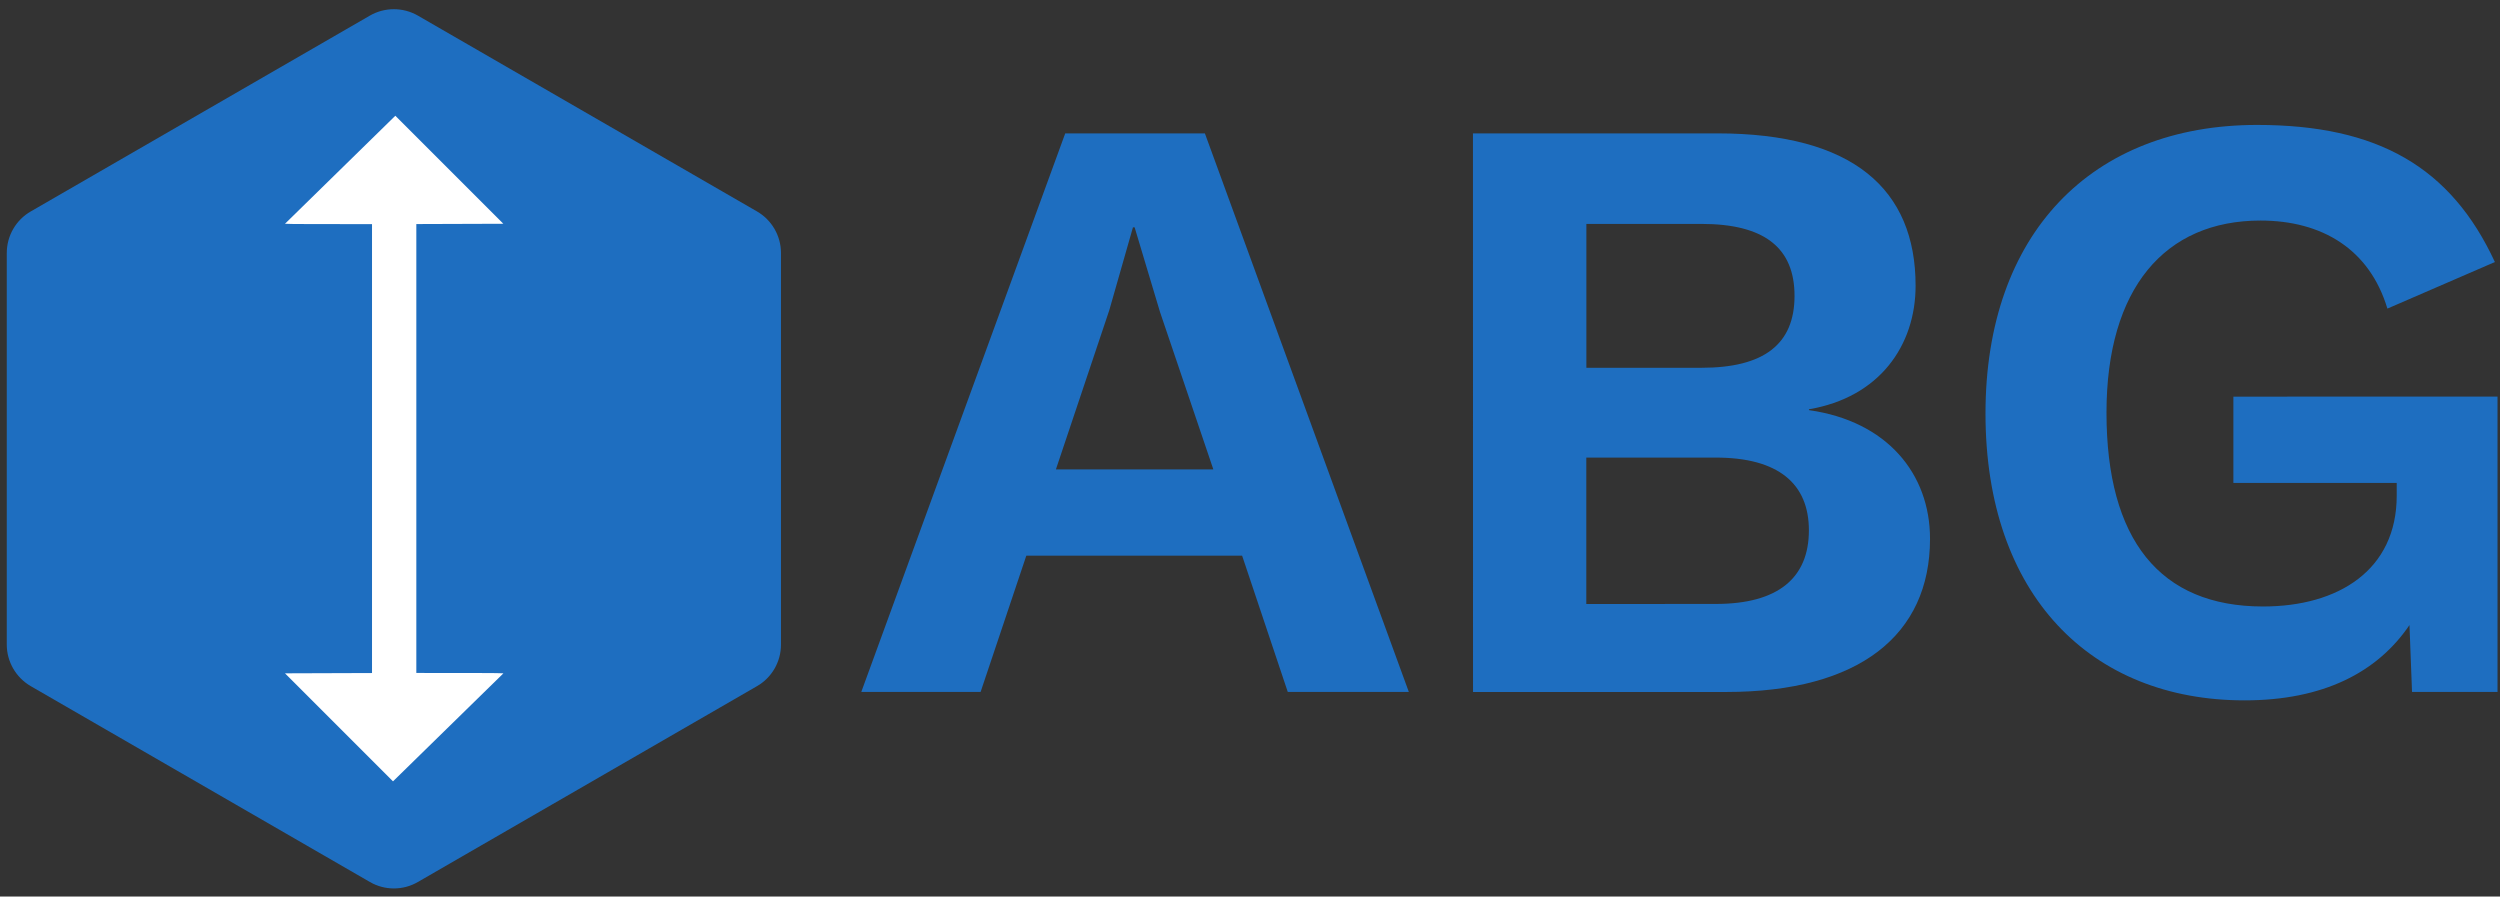 <?xml version="1.0" encoding="UTF-8" standalone="no"?>
<!-- Created with Inkscape (http://www.inkscape.org/) -->

<svg
   width="34.3mm"
   height="12.3mm"
   viewBox="0 0 34.3 12.3"
   version="1.1"
   id="svg1516"
   inkscape:version="1.1.1 (3bf5ae0d25, 2021-09-20)"
   sodipodi:docname="ABG.svg"
   xmlns:inkscape="http://www.inkscape.org/namespaces/inkscape"
   xmlns:sodipodi="http://sodipodi.sourceforge.net/DTD/sodipodi-0.dtd"
   xmlns="http://www.w3.org/2000/svg"
   xmlns:svg="http://www.w3.org/2000/svg">
  <rect x="0" y="0" width="34.3" height="12.3" fill="#333333" stroke="none"/>
  <sodipodi:namedview
     id="namedview1518"
     pagecolor="#ffffff"
     bordercolor="#666666"
     borderopacity="1.0"
     inkscape:pageshadow="2"
     inkscape:pageopacity="0.0"
     inkscape:pagecheckerboard="0"
     inkscape:document-units="mm"
     showgrid="false"
     inkscape:zoom="5.9295174"
     inkscape:cx="64.339132"
     inkscape:cy="28.5858"
     inkscape:window-width="1920"
     inkscape:window-height="1017"
     inkscape:window-x="-8"
     inkscape:window-y="-8"
     inkscape:window-maximized="1"
     inkscape:current-layer="layer1" />
  <defs
     id="defs1513" />
  <g
     inkscape:label="Calque 1"
     inkscape:groupmode="layer"
     id="layer1">
    <path
       d="m 16.647,6.44 -0.732,-2.16 -0.348,-1.161 h -0.023 l -0.325,1.138 -0.732,2.183 z m 0.395,1.184 h -2.961 l -0.627,1.869 h -1.637 l 2.798,-7.663 h 1.916 l 2.798,7.663 h -1.661 z"
       style="fill:#1e6ec0;fill-opacity:1;fill-rule:nonzero;stroke:none;stroke-width:0.353"
       id="path40" />
    <path
       d="m 23.541,8.286 c 0.859,0 1.277,-0.36 1.277,-1.01 0,-0.639 -0.418,-0.998 -1.277,-0.998 h -1.777 v 2.009 z m -0.197,-3.24 c 0.859,0 1.277,-0.325 1.277,-0.987 0,-0.662 -0.418,-0.987 -1.277,-0.987 h -1.579 v 1.974 z m -3.135,-3.216 h 3.356 c 1.858,0 2.717,0.766 2.717,2.09 0,0.824 -0.499,1.532 -1.463,1.695 v 0.012 c 1.069,0.151 1.661,0.871 1.661,1.765 0,1.324 -0.975,2.102 -2.798,2.102 h -3.472 z"
       style="fill:#1e6ec0;fill-opacity:1;fill-rule:nonzero;stroke:none;stroke-width:0.353"
       id="path52" />
    <path
       d="m 34.266,5.441 v 4.052 h -1.173 l -0.035,-0.917 c -0.441,0.65 -1.184,1.033 -2.264,1.033 -2.101,0 -3.553,-1.44 -3.553,-3.936 0,-2.461 1.451,-3.959 3.727,-3.959 1.66,0 2.659,0.581 3.262,1.881 l -1.475,0.639 c -0.244,-0.813 -0.894,-1.208 -1.741,-1.208 -1.312,0 -2.113,0.929 -2.113,2.636 0,1.742 0.731,2.659 2.148,2.659 1.033,0 1.834,-0.499 1.834,-1.521 v -0.174 h -2.241 v -1.184 z"
       style="fill:#1e6ec0;fill-opacity:1;fill-rule:nonzero;stroke:none;stroke-width:0.353"
       id="path56" />
    <path
       d="M 5.075,0.214 0.422,2.901 c -0.204,0.117 -0.329,0.335 -0.329,0.57 v 5.373 c 0,0.235 0.126,0.452 0.329,0.57 L 5.075,12.101 c 0.204,0.118 0.455,0.118 0.658,0 l 4.653,-2.687 c 0.204,-0.117 0.329,-0.335 0.329,-0.57 v -5.373 c 0,-0.235 -0.126,-0.453 -0.329,-0.57 L 5.733,0.214 c -0.204,-0.117 -0.455,-0.117 -0.658,0"
       style="fill:#1e6ec0;fill-opacity:1;fill-rule:nonzero;stroke:none;stroke-width:0.353"
       id="path60" />
    <path
       d="m 5.712,9.233 v -6.159 c 0.635,-10e-4 1.194,-0.004 1.194,-0.004 l -1.482,-1.482 -1.514,1.482 c 0.014,0.005 0.567,0.005 1.194,0.005 v 6.159 c -0.635,10e-4 -1.194,0.004 -1.194,0.004 L 5.392,10.72 6.907,9.238 c -0.014,-0.005 -0.567,-0.005 -1.194,-0.005"
       style="fill:#ffffff;fill-opacity:1;fill-rule:nonzero;stroke:none;stroke-width:0.353"
       id="path64" />
  </g>
</svg>
